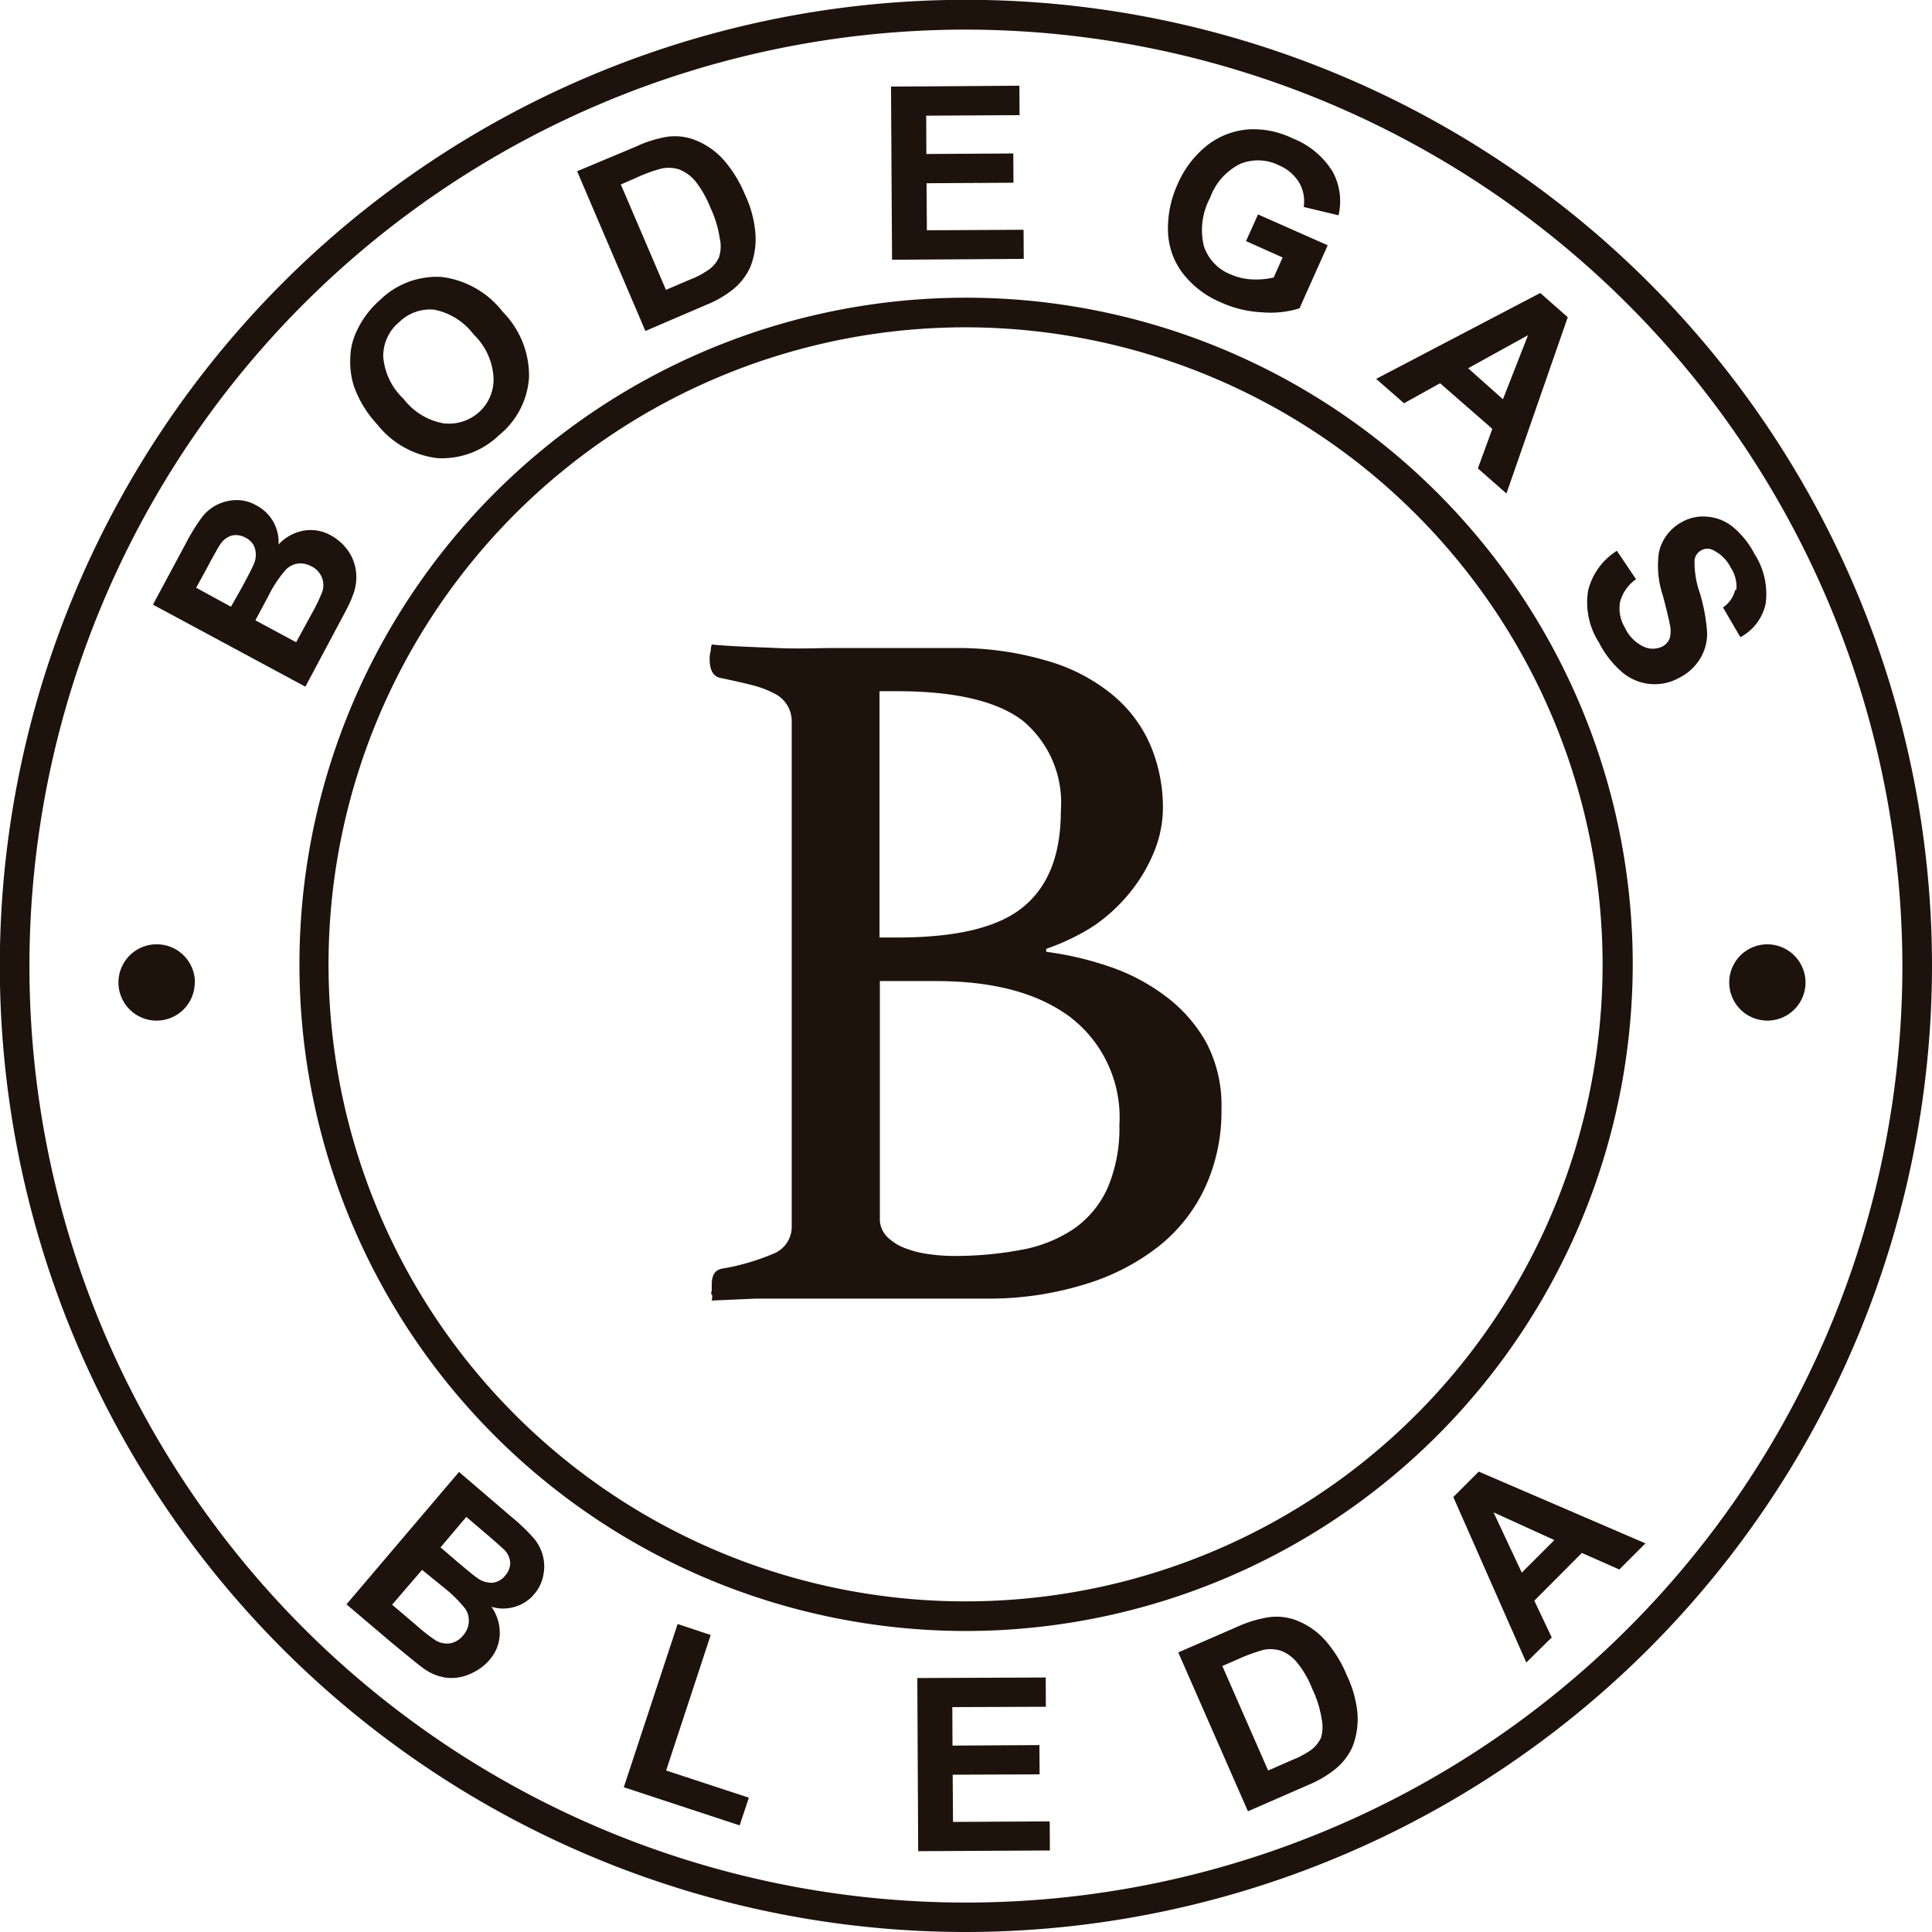 <svg xmlns="http://www.w3.org/2000/svg" viewBox="0 0 110.91 110.91"><defs><style>.cls-1{fill:#1e120d;}</style></defs><g id="Capa_2" data-name="Capa 2"><g id="Capa_1-2" data-name="Capa 1"><path class="cls-1" d="M55.46,93.63A38.27,38.27,0,1,1,93.73,55.36,38.31,38.31,0,0,1,55.46,93.63Zm0-74.84A36.57,36.57,0,1,0,92,55.36,36.61,36.61,0,0,0,55.46,18.79Z"/><path class="cls-1" d="M99.61,33.87a1.68,1.68,0,0,1-.7,1l1,1.71a2.87,2.87,0,0,0,1.45-1.92,4.22,4.22,0,0,0-.64-2.86,5,5,0,0,0-1.24-1.55A2.66,2.66,0,0,0,98,29.66a2.48,2.48,0,0,0-1.45.31,2.6,2.6,0,0,0-1.32,1.76,5.4,5.4,0,0,0,.23,2.46q.33,1.25.39,1.62a1.61,1.61,0,0,1,0,.84.89.89,0,0,1-.43.47,1.25,1.25,0,0,1-1.07,0,2.25,2.25,0,0,1-1.07-1.09A2.14,2.14,0,0,1,93,34.57a2.33,2.33,0,0,1,.92-1.32l-1.1-1.63a3.75,3.75,0,0,0-1.65,2.28,4.26,4.26,0,0,0,.63,3,5.5,5.5,0,0,0,1.36,1.72,2.88,2.88,0,0,0,3.24.29,2.94,2.94,0,0,0,1.2-1.1A2.77,2.77,0,0,0,98,36.32a10.21,10.21,0,0,0-.41-2.25,5.33,5.33,0,0,1-.31-1.93.74.74,0,0,1,.39-.55.71.71,0,0,1,.69,0,2.22,2.22,0,0,1,1,1,2,2,0,0,1,.32,1.27"/><path class="cls-1" d="M88.42,16.82,79,21.75l1.6,1.4L82.67,22l3,2.62-.83,2.27,1.64,1.44L90,18.21Zm-2.14,6.1-2-1.78,3.44-1.9Z"/><path class="cls-1" d="M70.09,17.36a6.4,6.4,0,0,0,2.4.57,5.54,5.54,0,0,0,2.11-.23l1.62-3.62-4-1.77-.69,1.53,2.1.94-.51,1.15a4.48,4.48,0,0,1-1.24.11,3.48,3.48,0,0,1-1.26-.3,2.61,2.61,0,0,1-1.52-1.65,3.94,3.94,0,0,1,.37-2.74,3.49,3.49,0,0,1,1.72-1.94,2.7,2.7,0,0,1,2.25.09,2.45,2.45,0,0,1,1.15,1,2.11,2.11,0,0,1,.25,1.38l2,.48a3.53,3.53,0,0,0-.34-2.51A4.72,4.72,0,0,0,74.2,7.94a5.14,5.14,0,0,0-2.38-.52,4.39,4.39,0,0,0-2.49.9,5.76,5.76,0,0,0-1.73,2.26,6.07,6.07,0,0,0-.55,2.65,4.17,4.17,0,0,0,.82,2.42,5.38,5.38,0,0,0,2.22,1.71"/><polygon class="cls-1" points="51.21 14.91 51.15 4.97 58.52 4.92 58.53 6.61 53.17 6.64 53.18 8.84 58.17 8.81 58.18 10.49 53.19 10.52 53.21 13.22 58.76 13.19 58.77 14.86 51.21 14.91"/><path class="cls-1" d="M42.78,11.2a7.27,7.27,0,0,0-1.22-2,4.28,4.28,0,0,0-1.51-1.1,3.23,3.23,0,0,0-1.74-.25,6.78,6.78,0,0,0-1.81.57L33.13,9.83,37.05,19l3.47-1.49a6.1,6.1,0,0,0,1.55-.89,3.46,3.46,0,0,0,1-1.29,4.29,4.29,0,0,0,.29-2A6.43,6.43,0,0,0,42.78,11.2Zm-1.51,3.58a1.75,1.75,0,0,1-.58.7,5,5,0,0,1-1.08.57l-1.38.59-2.59-6.05.83-.36A8.77,8.77,0,0,1,38,9.67a2,2,0,0,1,1,.06,2.37,2.37,0,0,1,.91.66,6.13,6.13,0,0,1,.88,1.55,6.25,6.25,0,0,1,.53,1.75A2,2,0,0,1,41.27,14.78Z"/><path class="cls-1" d="M28.86,17.9a5.25,5.25,0,0,0-3.5-2,4.64,4.64,0,0,0-3.53,1.31A5.31,5.31,0,0,0,20.48,19a3.74,3.74,0,0,0-.37,1.52,4.68,4.68,0,0,0,.2,1.63,6.37,6.37,0,0,0,1.35,2.22,5.18,5.18,0,0,0,3.45,1.93,4.71,4.71,0,0,0,3.54-1.32,4.64,4.64,0,0,0,1.72-3.34A5.21,5.21,0,0,0,28.86,17.9Zm-1.35,5.75a2.58,2.58,0,0,1-2.06.65,3.7,3.7,0,0,1-2.28-1.4A3.73,3.73,0,0,1,22,20.47a2.54,2.54,0,0,1,.94-2,2.52,2.52,0,0,1,2-.69,3.75,3.75,0,0,1,2.25,1.42,3.72,3.72,0,0,1,1.14,2.45A2.51,2.51,0,0,1,27.51,23.65Z"/><path class="cls-1" d="M20,31.64a2.89,2.89,0,0,0-1-.9,2.32,2.32,0,0,0-1.55-.28,2.58,2.58,0,0,0-1.46.8A2.37,2.37,0,0,0,14.69,29a2.2,2.2,0,0,0-1.16-.29,2.63,2.63,0,0,0-1.1.28,2.54,2.54,0,0,0-.85.72,11.44,11.44,0,0,0-.92,1.5l-1.88,3.5,8.75,4.71,1.6-3c.6-1.13,1-1.85,1.09-2.16a2.78,2.78,0,0,0,.22-1.41A2.59,2.59,0,0,0,20,31.64Zm-6.74,3.19-2-1.09.55-1q.67-1.26.84-1.5a1.21,1.21,0,0,1,.67-.5,1.11,1.11,0,0,1,.78.13,1,1,0,0,1,.54.63,1.3,1.3,0,0,1-.07.88c-.07.18-.29.61-.66,1.3ZM18.49,34a10.37,10.37,0,0,1-.6,1.24L17,36.87l-2.34-1.26.76-1.42a6.9,6.9,0,0,1,1-1.5,1.24,1.24,0,0,1,.7-.34,1.29,1.29,0,0,1,.77.17A1.19,1.19,0,0,1,18.49,34Z"/><path class="cls-1" d="M84.89,84.48l-1.46,1.46,4.19,9.5L89.08,94l-1-2.11,2.73-2.74,2.15.95,1.5-1.5Zm2.47,5.8-1.62-3.46,3.49,1.59Z"/><path class="cls-1" d="M77.32,96.18a7.29,7.29,0,0,0-1.23-2,4.28,4.28,0,0,0-1.52-1.1,3.22,3.22,0,0,0-1.74-.24A7,7,0,0,0,71,93.4l-3.36,1.46,4,9.12,3.46-1.51a6.31,6.31,0,0,0,1.54-.9,3.46,3.46,0,0,0,1-1.29,4.35,4.35,0,0,0,.28-2A6.49,6.49,0,0,0,77.32,96.18Zm-1.49,3.59a1.91,1.91,0,0,1-.58.7,5.26,5.26,0,0,1-1.08.57l-1.37.6-2.63-6,.83-.36a10.08,10.08,0,0,1,1.55-.57,2,2,0,0,1,1,.06,2.22,2.22,0,0,1,.9.66,5.57,5.57,0,0,1,.89,1.54,6.23,6.23,0,0,1,.54,1.75A2.16,2.16,0,0,1,75.83,99.77Z"/><polygon class="cls-1" points="60.26 104.56 60.27 106.23 52.71 106.27 52.66 96.33 60.03 96.3 60.04 97.98 54.67 98 54.68 100.21 59.67 100.18 59.68 101.86 54.69 101.88 54.71 104.59 60.26 104.56"/><polygon class="cls-1" points="40.8 93.86 38.9 93.23 35.81 102.6 42.46 104.79 42.99 103.2 38.24 101.64 40.8 93.86"/><path class="cls-1" d="M31.16,89.29a2.61,2.61,0,0,0-.53-1,11.34,11.34,0,0,0-1.28-1.22l-3-2.57L19.89,92.1l2.58,2.19c1,.82,1.61,1.33,1.89,1.52a2.86,2.86,0,0,0,1.33.51A2.64,2.64,0,0,0,27,96.09a3,3,0,0,0,1.1-.8,2.35,2.35,0,0,0,.59-1.46,2.59,2.59,0,0,0-.48-1.59,2.3,2.3,0,0,0,1.35,0,2.24,2.24,0,0,0,1.11-.73,2.26,2.26,0,0,0,.52-1.08A2.51,2.51,0,0,0,31.16,89.29Zm-4.57,4.59a1.24,1.24,0,0,1-.76.46,1.28,1.28,0,0,1-.82-.17,10.08,10.08,0,0,1-1.09-.85l-1.41-1.2,1.72-2,1.23,1a7.53,7.53,0,0,1,1.27,1.26,1.24,1.24,0,0,1,.18.76A1.29,1.29,0,0,1,26.59,93.88ZM29,90.45a1.07,1.07,0,0,1-.73.41,1.36,1.36,0,0,1-.85-.26c-.16-.1-.53-.41-1.13-.91l-1-.86,1.48-1.75.88.75c.72.61,1.15,1,1.29,1.13a1.18,1.18,0,0,1,.35.76A1.1,1.1,0,0,1,29,90.45Z"/><path class="cls-1" d="M101.46,54.21a2.19,2.19,0,1,0,2.19,2.19,2.2,2.2,0,0,0-2.19-2.19"/><path class="cls-1" d="M11.18,56.4A2.19,2.19,0,1,1,9,54.21a2.19,2.19,0,0,1,2.19,2.19"/><path class="cls-1" d="M69.26,59.87a8.48,8.48,0,0,0-2.4-2.72,11.4,11.4,0,0,0-3.23-1.68,18.49,18.49,0,0,0-3.57-.83v-.17a12.75,12.75,0,0,0,2.72-1.31,9.77,9.77,0,0,0,2.1-1.94,9.24,9.24,0,0,0,1.38-2.34,6.71,6.71,0,0,0,.5-2.56,9.19,9.19,0,0,0-.66-3.4A7.72,7.72,0,0,0,64,40,10.32,10.32,0,0,0,60.33,38a18.11,18.11,0,0,0-5.44-.8h-7c-.91,0-2,.06-3.33,0S42,37.11,40.86,37a1.19,1.19,0,0,0-.06.37,1.49,1.49,0,0,0-.06.47c0,.64.21,1,.63,1.08.76.16,1.39.3,1.88.43a5.7,5.7,0,0,1,1.2.46,1.77,1.77,0,0,1,1,1.57v29a1.66,1.66,0,0,1-1,1.57,13.17,13.17,0,0,1-3,.88c-.42.08-.59.39-.59.92v.28c0,.12-.07.21,0,.29s0,.26,0,.34l2.55-.11c.72,0,1.48,0,2.29,0s1.54,0,2.19,0h9a18.78,18.78,0,0,0,5.42-.83,12.87,12.87,0,0,0,4.19-2.16,9.33,9.33,0,0,0,2.68-3.39,10.44,10.44,0,0,0,.94-4.52A7.72,7.72,0,0,0,69.26,59.87ZM50.49,39.68h1c3.35,0,5.75.57,7.22,1.69a6.11,6.11,0,0,1,2.19,5.17c0,2.55-.73,4.37-2.19,5.55s-3.87,1.73-7.22,1.73h-1ZM63.56,68.25a5.71,5.71,0,0,1-1.94,2.31,7.92,7.92,0,0,1-3,1.19,20.58,20.58,0,0,1-3.93.35A10,10,0,0,1,53.35,72a5.8,5.8,0,0,1-1.29-.31A3,3,0,0,1,51,71.07a1.46,1.46,0,0,1-.49-1V56.32h3.2c3.27,0,5.84.66,7.73,2.07a7.25,7.25,0,0,1,2.82,6.2A8.67,8.67,0,0,1,63.56,68.25Z"/><path class="cls-1" d="M55.46,110.91a55.46,55.46,0,1,1,55.45-55.45A55.52,55.52,0,0,1,55.46,110.91Zm0-109.21a53.76,53.76,0,1,0,53.75,53.76A53.83,53.83,0,0,0,55.46,1.7Z"/></g></g></svg>